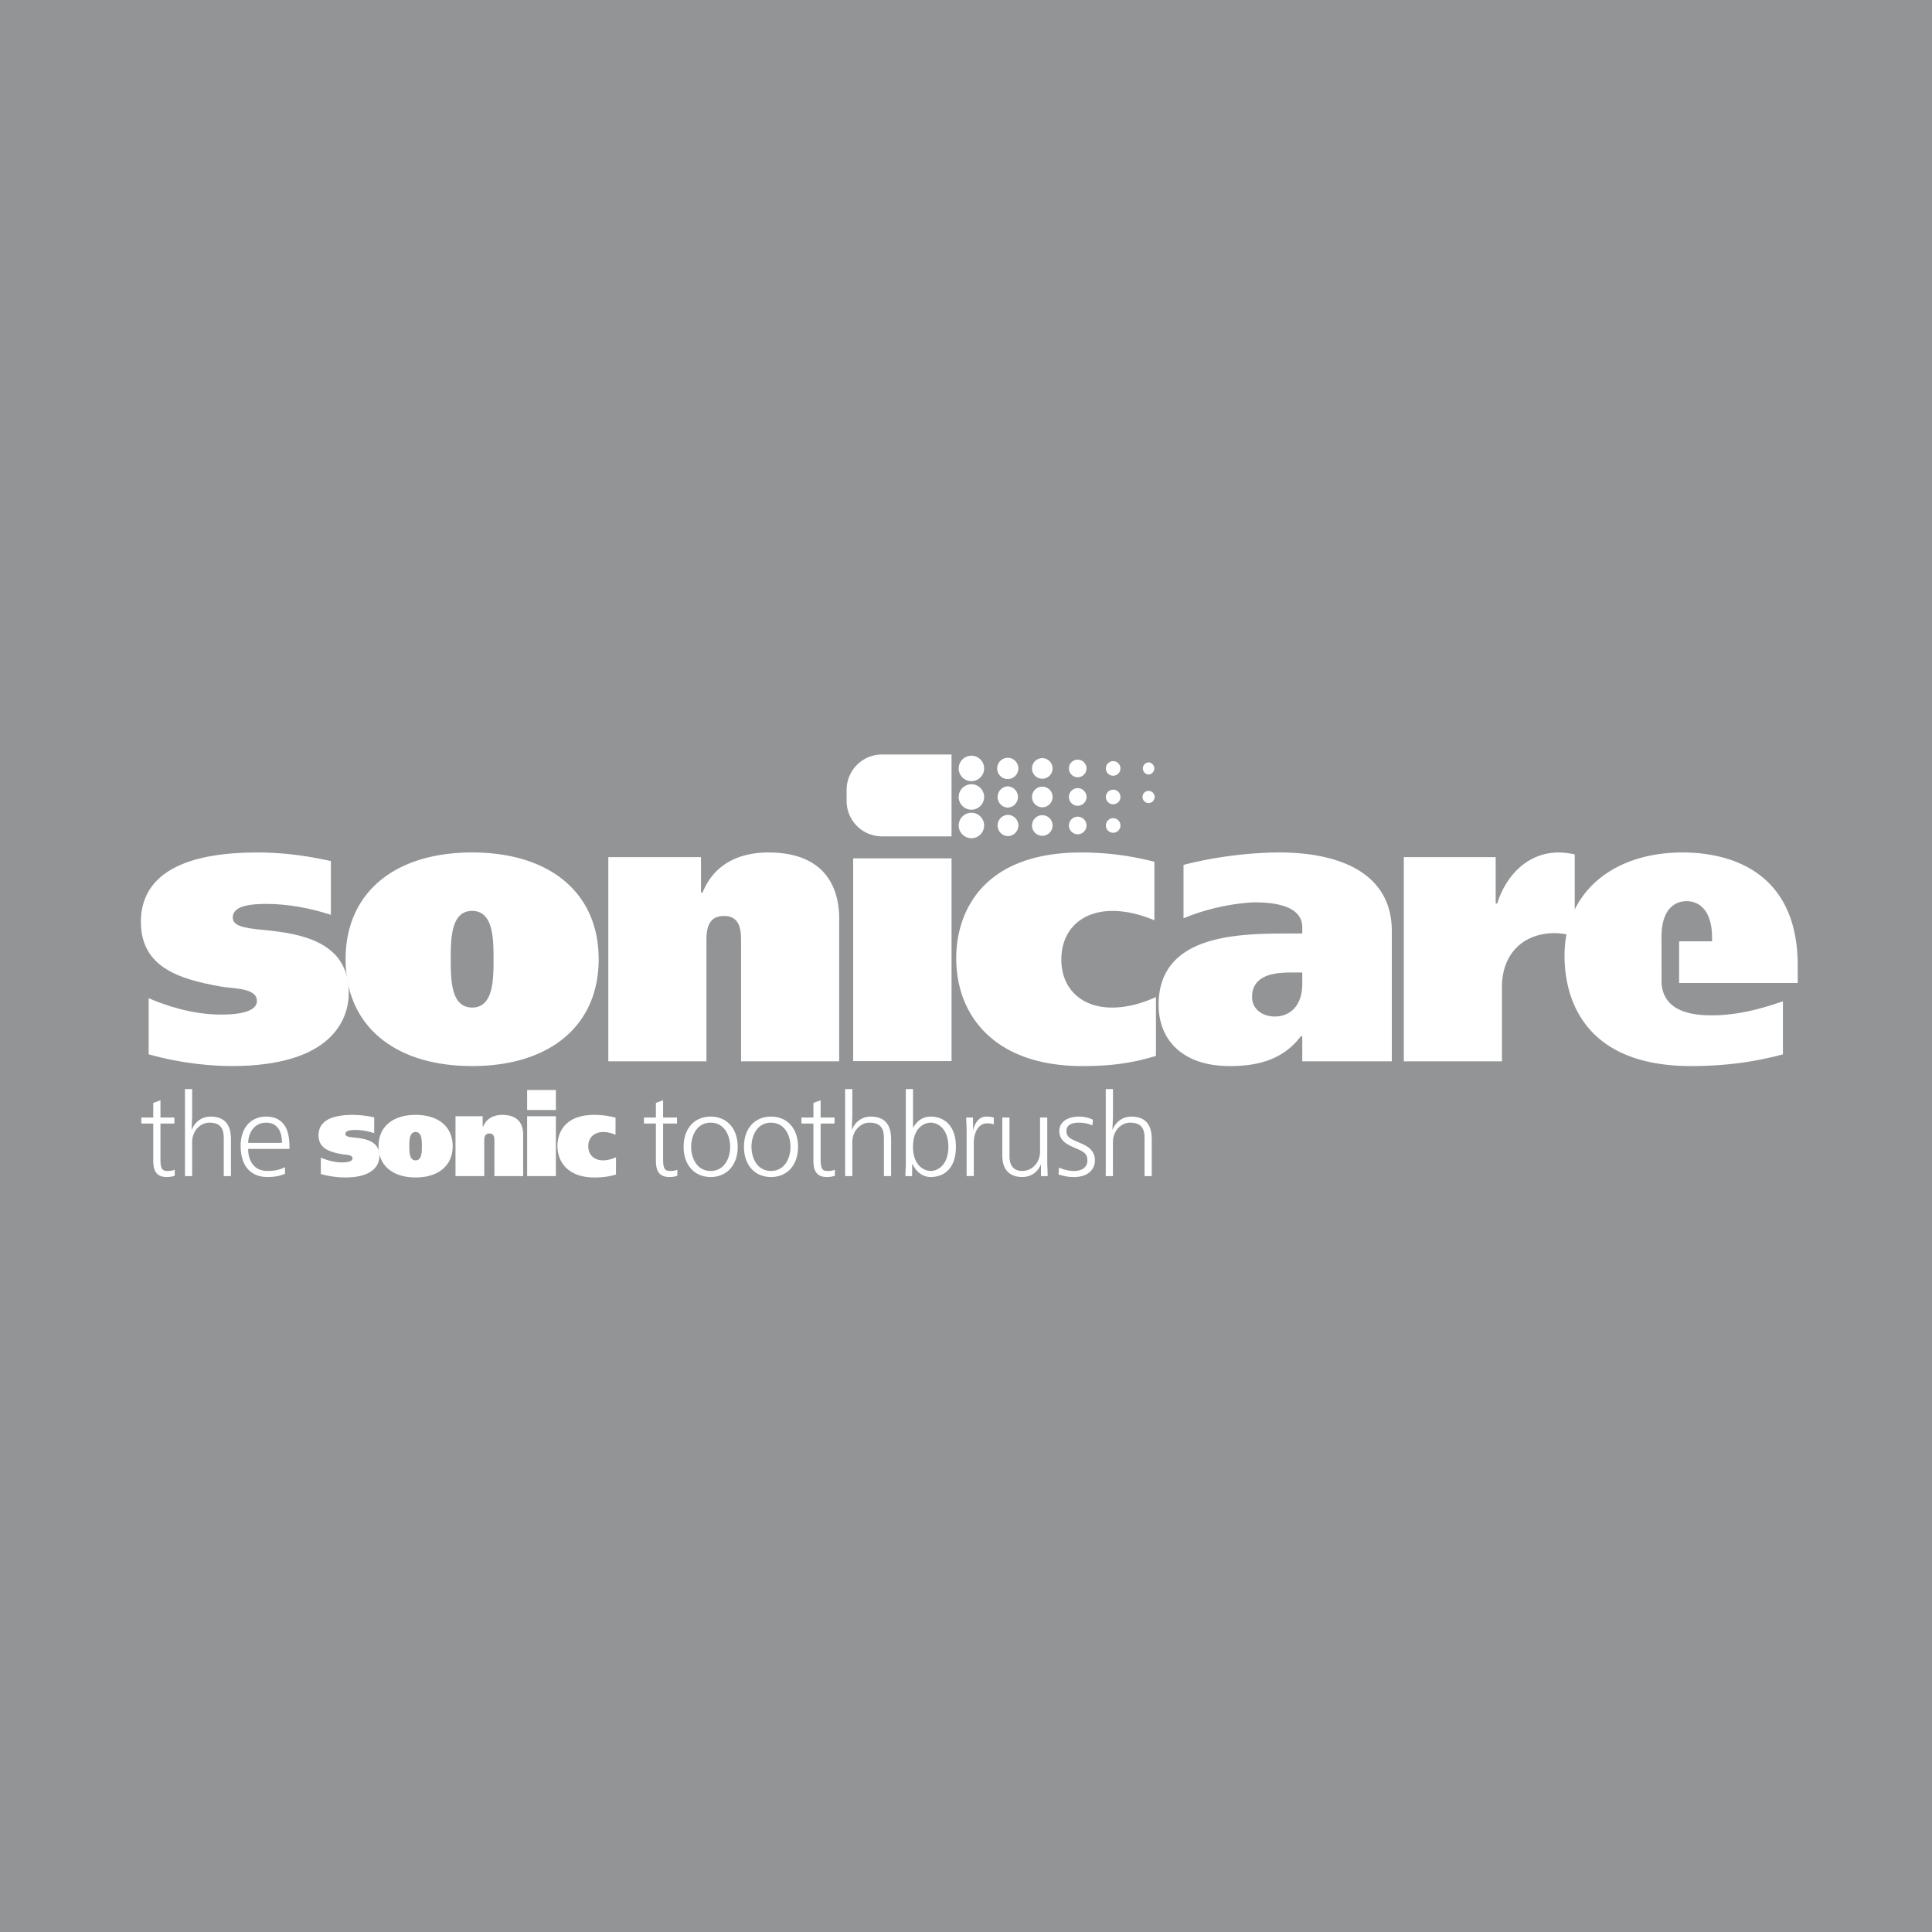 <?xml version="1.0" encoding="UTF-8"?> <svg xmlns="http://www.w3.org/2000/svg" width="2500" height="2500" viewBox="0 0 192.756 192.756"><g fill-rule="evenodd" clip-rule="evenodd"><path fill="#929496" d="M0 0h192.756v192.756H0V0z"></path><path d="M14.834 105.189c3.457.979 6.603 1.172 8.273 1.172 10.061 0 11.692-4.709 11.692-7.314 0-5.171-4.933-5.91-8.429-6.259-2.137-.194-3.146-.428-3.146-1.244 0-1.244 1.942-1.36 3.379-1.36 2.02 0 4.273.389 6.409 1.088v-5.365c-3.146-.7-5.477-.855-7.341-.855-8.973 0-11.614 3.227-11.614 6.92 0 4.509 3.768 5.714 7.963 6.453 1.282.234 3.612.117 3.612 1.439 0 .816-1.049 1.361-3.574 1.361-2.875 0-5.516-.895-7.225-1.633v5.597h.001z" fill="#fff"></path><path d="M47.105 85.051c-7.729 0-12.624 4.004-12.624 10.652s4.895 10.658 12.624 10.658c7.73 0 12.624-4.01 12.624-10.658s-4.894-10.652-12.624-10.652zm0 5.831c2.098 0 2.137 2.722 2.137 4.821 0 2.1-.039 4.82-2.137 4.82s-2.136-2.721-2.136-4.82.038-4.821 2.136-4.821zM69.937 85.518h-9.245v20.371h9.789V94.148c0-1.088-.039-2.76 1.748-2.76 1.748 0 1.709 1.633 1.709 2.76v11.741h9.789V91.738c0-1.516-.194-6.687-7.07-6.687-1.98 0-5.166.544-6.564 4.004h-.155v-3.537h-.001zM115.33 99.475c-2.059.934-3.535 1.049-4.389 1.049-3.146 0-5.051-1.982-5.051-4.781 0-3.071 2.137-4.86 5.09-4.86.932 0 2.33.156 4.195.934v-5.832a28.776 28.776 0 0 0-7.303-.933c-9.945 0-12.469 6.064-12.469 10.535 0 5.832 3.922 10.775 12.584 10.775 2.176 0 4.584-.154 7.342-1.018v-5.869h.001zM129.928 105.889h8.934V92.904c0-6.104-5.748-7.853-11.186-7.853-2.875 0-6.527.428-9.596 1.244v5.326c3.613-1.516 6.953-1.594 7.109-1.594 1.98 0 4.738.35 4.738 2.488v.622h-1.359c-5.127 0-12.973.117-12.973 7.115 0 3.383 2.252 6.109 7.107 6.109 2.176 0 5.127-.35 7.068-2.961h.156v2.489h.002zm0-8.864v1.127c0 2.332-1.359 3.266-2.719 3.266s-2.291-.816-2.291-1.943c0-2.605 3.107-2.449 4.504-2.449h.506v-.001zM140.059 85.518v20.371h9.789v-7.387c0-3.538 2.33-5.403 5.242-5.403.699 0 1.398.155 2.021.311v-8.164a7.422 7.422 0 0 0-1.594-.194c-3.262 0-5.359 2.527-6.137 5.093h-.156v-4.626h-9.165v-.001zM15.291 110.037v1.457h-1.195v.604h1.195v3.635c0 .648.045 1.699 1.332 1.699.205 0 .489-.012.809-.127v-.604c-.228.102-.444.125-.729.125-.467 0-.694-.148-.694-1.139v-3.59h1.389v-.604h-1.389v-1.719l-.718.263zM18.454 108.658v8.68h.717v-3.406c0-1.082.797-1.924 1.719-1.924 1.445 0 1.434 1.037 1.434 1.73v3.6h.717v-3.633c0-.877-.17-2.301-2.037-2.301-.911 0-1.571.568-1.867 1.299h-.023l.057-1.277v-2.768h-.717zM28.879 114.627v-.227c0-1.016-.16-2.996-2.333-2.996-1.48 0-2.538 1.082-2.538 2.916 0 2.004 1.013 3.111 2.675 3.111.592 0 1.161-.068 1.752-.32v-.662c-.58.297-1.149.377-1.741.377-1.662 0-1.946-1.48-1.935-2.199h4.12zm-4.12-.604c.023-.979.604-2.016 1.787-2.016 1.514 0 1.593 1.549 1.582 2.016h-3.369zM65.44 110.037v1.457h-1.195v.604h1.195v3.635c0 .648.045 1.699 1.332 1.699.205 0 .489-.012.808-.127v-.604c-.228.102-.444.125-.729.125-.467 0-.694-.148-.694-1.139v-3.59h1.389v-.604h-1.389v-1.719l-.717.263zM68.205 114.422c0 1.812 1.081 3.01 2.697 3.01 1.617 0 2.698-1.197 2.698-3.01 0-1.822-1.07-3.018-2.698-3.018s-2.697 1.196-2.697 3.018zm.751 0c0-1.139.581-2.414 1.946-2.414 1.366 0 1.946 1.275 1.946 2.414 0 1.129-.58 2.404-1.946 2.404-1.365 0-1.946-1.275-1.946-2.404zM74.225 114.422c0 1.812 1.082 3.01 2.698 3.01s2.697-1.197 2.697-3.01c0-1.822-1.07-3.018-2.697-3.018-1.629 0-2.698 1.196-2.698 3.018zm.751 0c0-1.139.58-2.414 1.946-2.414s1.946 1.275 1.946 2.414c0 1.129-.581 2.404-1.946 2.404-1.366 0-1.946-1.275-1.946-2.404zM81.155 110.037v1.457H79.96v.604h1.195v3.635c0 .648.045 1.699 1.332 1.699.205 0 .49-.012.809-.127v-.604c-.228.102-.444.125-.729.125-.467 0-.694-.148-.694-1.139v-3.59h1.389v-.604h-1.389v-1.719l-.718.263zM84.318 108.658v8.68h.717v-3.406c0-1.082.797-1.924 1.719-1.924 1.445 0 1.434 1.037 1.434 1.73v3.6h.717v-3.633c0-.877-.171-2.301-2.038-2.301-.911 0-1.571.568-1.867 1.299h-.022l.057-1.277v-2.768h-.717zM90.373 108.658v7.553l-.045 1.127h.671l.012-1.207h.034c.33.729.956 1.301 1.81 1.301 1.309 0 2.516-.834 2.516-3.01 0-2.164-1.218-3.018-2.516-3.018-.592 0-1.274.238-1.764 1.139v-3.885h-.718zm.717 5.764c0-1.855 1.082-2.414 1.764-2.414.683 0 1.764.559 1.764 2.414 0 1.834-1.081 2.404-1.764 2.404s-1.764-.57-1.764-2.404zM97.156 117.338v-3.359c0-.855.408-1.902 1.309-1.902.227 0 .455.012.684.113v-.684c-.264-.09-.514-.102-.775-.102-.693 0-1.139.672-1.285 1.344h-.012v-1.254h-.683l.045 1.072v4.771h.717v.001zM100 111.494v3.783c0 1.867 1.219 2.154 1.992 2.154.877 0 1.559-.504 1.855-1.256h.012v1.162h.67l-.045-1.332v-4.512h-.717v3.385c0 1.139-.809 1.947-1.775 1.947-1.184 0-1.275-1.002-1.275-1.492v-3.84H100v.001zM109.037 111.711a3.12 3.12 0 0 0-1.389-.307c-1.127 0-1.959.523-1.959 1.424 0 .979.752 1.344 1.504 1.674.785.342 1.297.514 1.297 1.266 0 .672-.523 1.059-1.32 1.059a3.648 3.648 0 0 1-1.514-.342l-.045.684a4.365 4.365 0 0 0 1.535.264c1.525 0 2.096-.867 2.096-1.664 0-1.016-.787-1.436-1.344-1.676-1.002-.443-1.502-.568-1.502-1.264 0-.662.66-.82 1.217-.82.535 0 .945.09 1.377.273l.047-.571zM110.322 108.658v8.68h.717v-3.406c0-1.082.797-1.924 1.719-1.924 1.445 0 1.434 1.037 1.434 1.73v3.6h.717v-3.633c0-.877-.17-2.301-2.037-2.301-.91 0-1.57.568-1.867 1.299h-.021l.057-1.277v-2.768h-.719zM32.008 117.133a9.254 9.254 0 0 0 2.424.344c2.948 0 3.426-1.379 3.426-2.143 0-1.516-1.445-1.732-2.47-1.834-.626-.057-.922-.125-.922-.365 0-.363.569-.398.99-.398.592 0 1.252.113 1.878.318v-1.57a9.626 9.626 0 0 0-2.151-.252c-2.63 0-3.403.945-3.403 2.027 0 1.322 1.104 1.676 2.333 1.893.376.068 1.059.033 1.059.42 0 .24-.308.4-1.047.4-.843 0-1.617-.264-2.117-.479v1.639z" fill="#fff"></path><path d="M41.465 111.232c-2.265 0-3.699 1.174-3.699 3.121 0 1.949 1.434 3.123 3.699 3.123s3.699-1.174 3.699-3.123c0-1.947-1.434-3.121-3.699-3.121zm0 1.709c.615 0 .626.797.626 1.412s-.011 1.414-.626 1.414-.626-.799-.626-1.414.011-1.412.626-1.412zM48.155 111.369h-2.709v5.969h2.869v-3.439c0-.318-.012-.809.512-.809.513 0 .501.479.501.809v3.439h2.868v-4.146c0-.443-.057-1.959-2.071-1.959-.581 0-1.514.16-1.924 1.174h-.045v-1.038h-.001zM52.592 117.338h2.868v-5.969h-2.868v5.969zm0-8.588v1.992h2.868v-1.992h-2.868zM61.457 115.459c-.603.273-1.036.309-1.286.309-.922 0-1.48-.582-1.48-1.402 0-.9.626-1.424 1.491-1.424.273 0 .683.045 1.229.273v-1.709a8.412 8.412 0 0 0-2.14-.273c-2.914 0-3.654 1.777-3.654 3.088 0 1.709 1.15 3.156 3.688 3.156.637 0 1.343-.045 2.151-.297v-1.721h.001zM94.935 83.444H87.98a3.524 3.524 0 0 1-3.512-3.515v-1.135a3.525 3.525 0 0 1 3.512-3.516h6.955v8.166zM96.919 75.397c.698 0 1.268.57 1.268 1.27s-.57 1.27-1.268 1.27c-.699 0-1.27-.57-1.27-1.27s.571-1.27 1.27-1.27zM96.919 78.243c.698 0 1.268.571 1.268 1.271 0 .699-.57 1.27-1.268 1.27-.699 0-1.27-.571-1.27-1.27a1.273 1.273 0 0 1 1.27-1.271zM96.919 81.089c.698 0 1.268.57 1.268 1.27s-.57 1.27-1.268 1.27c-.699 0-1.27-.57-1.27-1.27s.571-1.27 1.27-1.27zM100.545 75.607c.584 0 1.059.477 1.059 1.06s-.475 1.06-1.059 1.06-1.059-.477-1.059-1.06.475-1.06 1.059-1.06zM100.545 78.454a1.061 1.061 0 0 1 0 2.12 1.061 1.061 0 0 1 0-2.12zM100.545 81.299c.584 0 1.059.477 1.059 1.06s-.475 1.06-1.059 1.06a1.061 1.061 0 0 1 0-2.12zM103.99 75.639c.564 0 1.027.461 1.027 1.028s-.463 1.028-1.027 1.028c-.566 0-1.027-.462-1.027-1.028s.461-1.028 1.027-1.028zM103.99 78.485c.564 0 1.027.462 1.027 1.028s-.463 1.028-1.027 1.028c-.566 0-1.027-.462-1.027-1.028s.461-1.028 1.027-1.028zM103.99 81.331a1.03 1.03 0 0 1 1.027 1.028 1.03 1.03 0 0 1-1.027 1.028 1.03 1.03 0 0 1-1.027-1.028 1.03 1.03 0 0 1 1.027-1.028zM107.525 75.789a.88.88 0 0 1 .877.878.88.88 0 0 1-.877.878.88.88 0 0 1-.879-.878.88.88 0 0 1 .879-.878zM107.525 78.635a.88.88 0 0 1 .877.878.88.88 0 0 1-.877.878.88.88 0 0 1-.879-.878.88.88 0 0 1 .879-.878zM107.525 81.481a.88.88 0 0 1 .877.878.88.88 0 0 1-.877.878.88.88 0 0 1-.879-.878.88.88 0 0 1 .879-.878zM111.061 75.941a.727.727 0 1 1-.727.726c0-.399.326-.726.727-.726zM111.061 78.788a.727.727 0 1 1-.727.726c0-.4.326-.726.727-.726zM111.061 81.633a.727.727 0 1 1-.727.726c0-.4.326-.726.727-.726zM114.594 76.062a.606.606 0 0 1 0 1.21.606.606 0 0 1 0-1.21zM114.594 78.909a.605.605 0 1 1 0 1.21.605.605 0 0 1 0-1.21zM114.594 81.754a.605.605 0 1 1 0 0zM85.12 85.639h9.817v20.23H85.12v-20.23zM179.359 98.074v-1.749c0-9.213-6.525-11.274-11.498-11.274-6.875 0-11.768 3.926-11.768 10.302 0 4.275 1.941 11.008 12.623 11.008 2.797 0 5.865-.271 9.166-1.172v-5.287c-2.484.855-4.699 1.398-7.146 1.398-3.971 0-4.811-1.695-4.961-3.111v-.012c-.004-.035-.008-.068-.01-.104h.01l-.01-4.548c0-3.343 1.824-3.615 2.523-3.615 1.088 0 2.525.739 2.525 3.654v.35h-3.287v4.159h11.833v.001z" fill="#fff"></path></g></svg> 